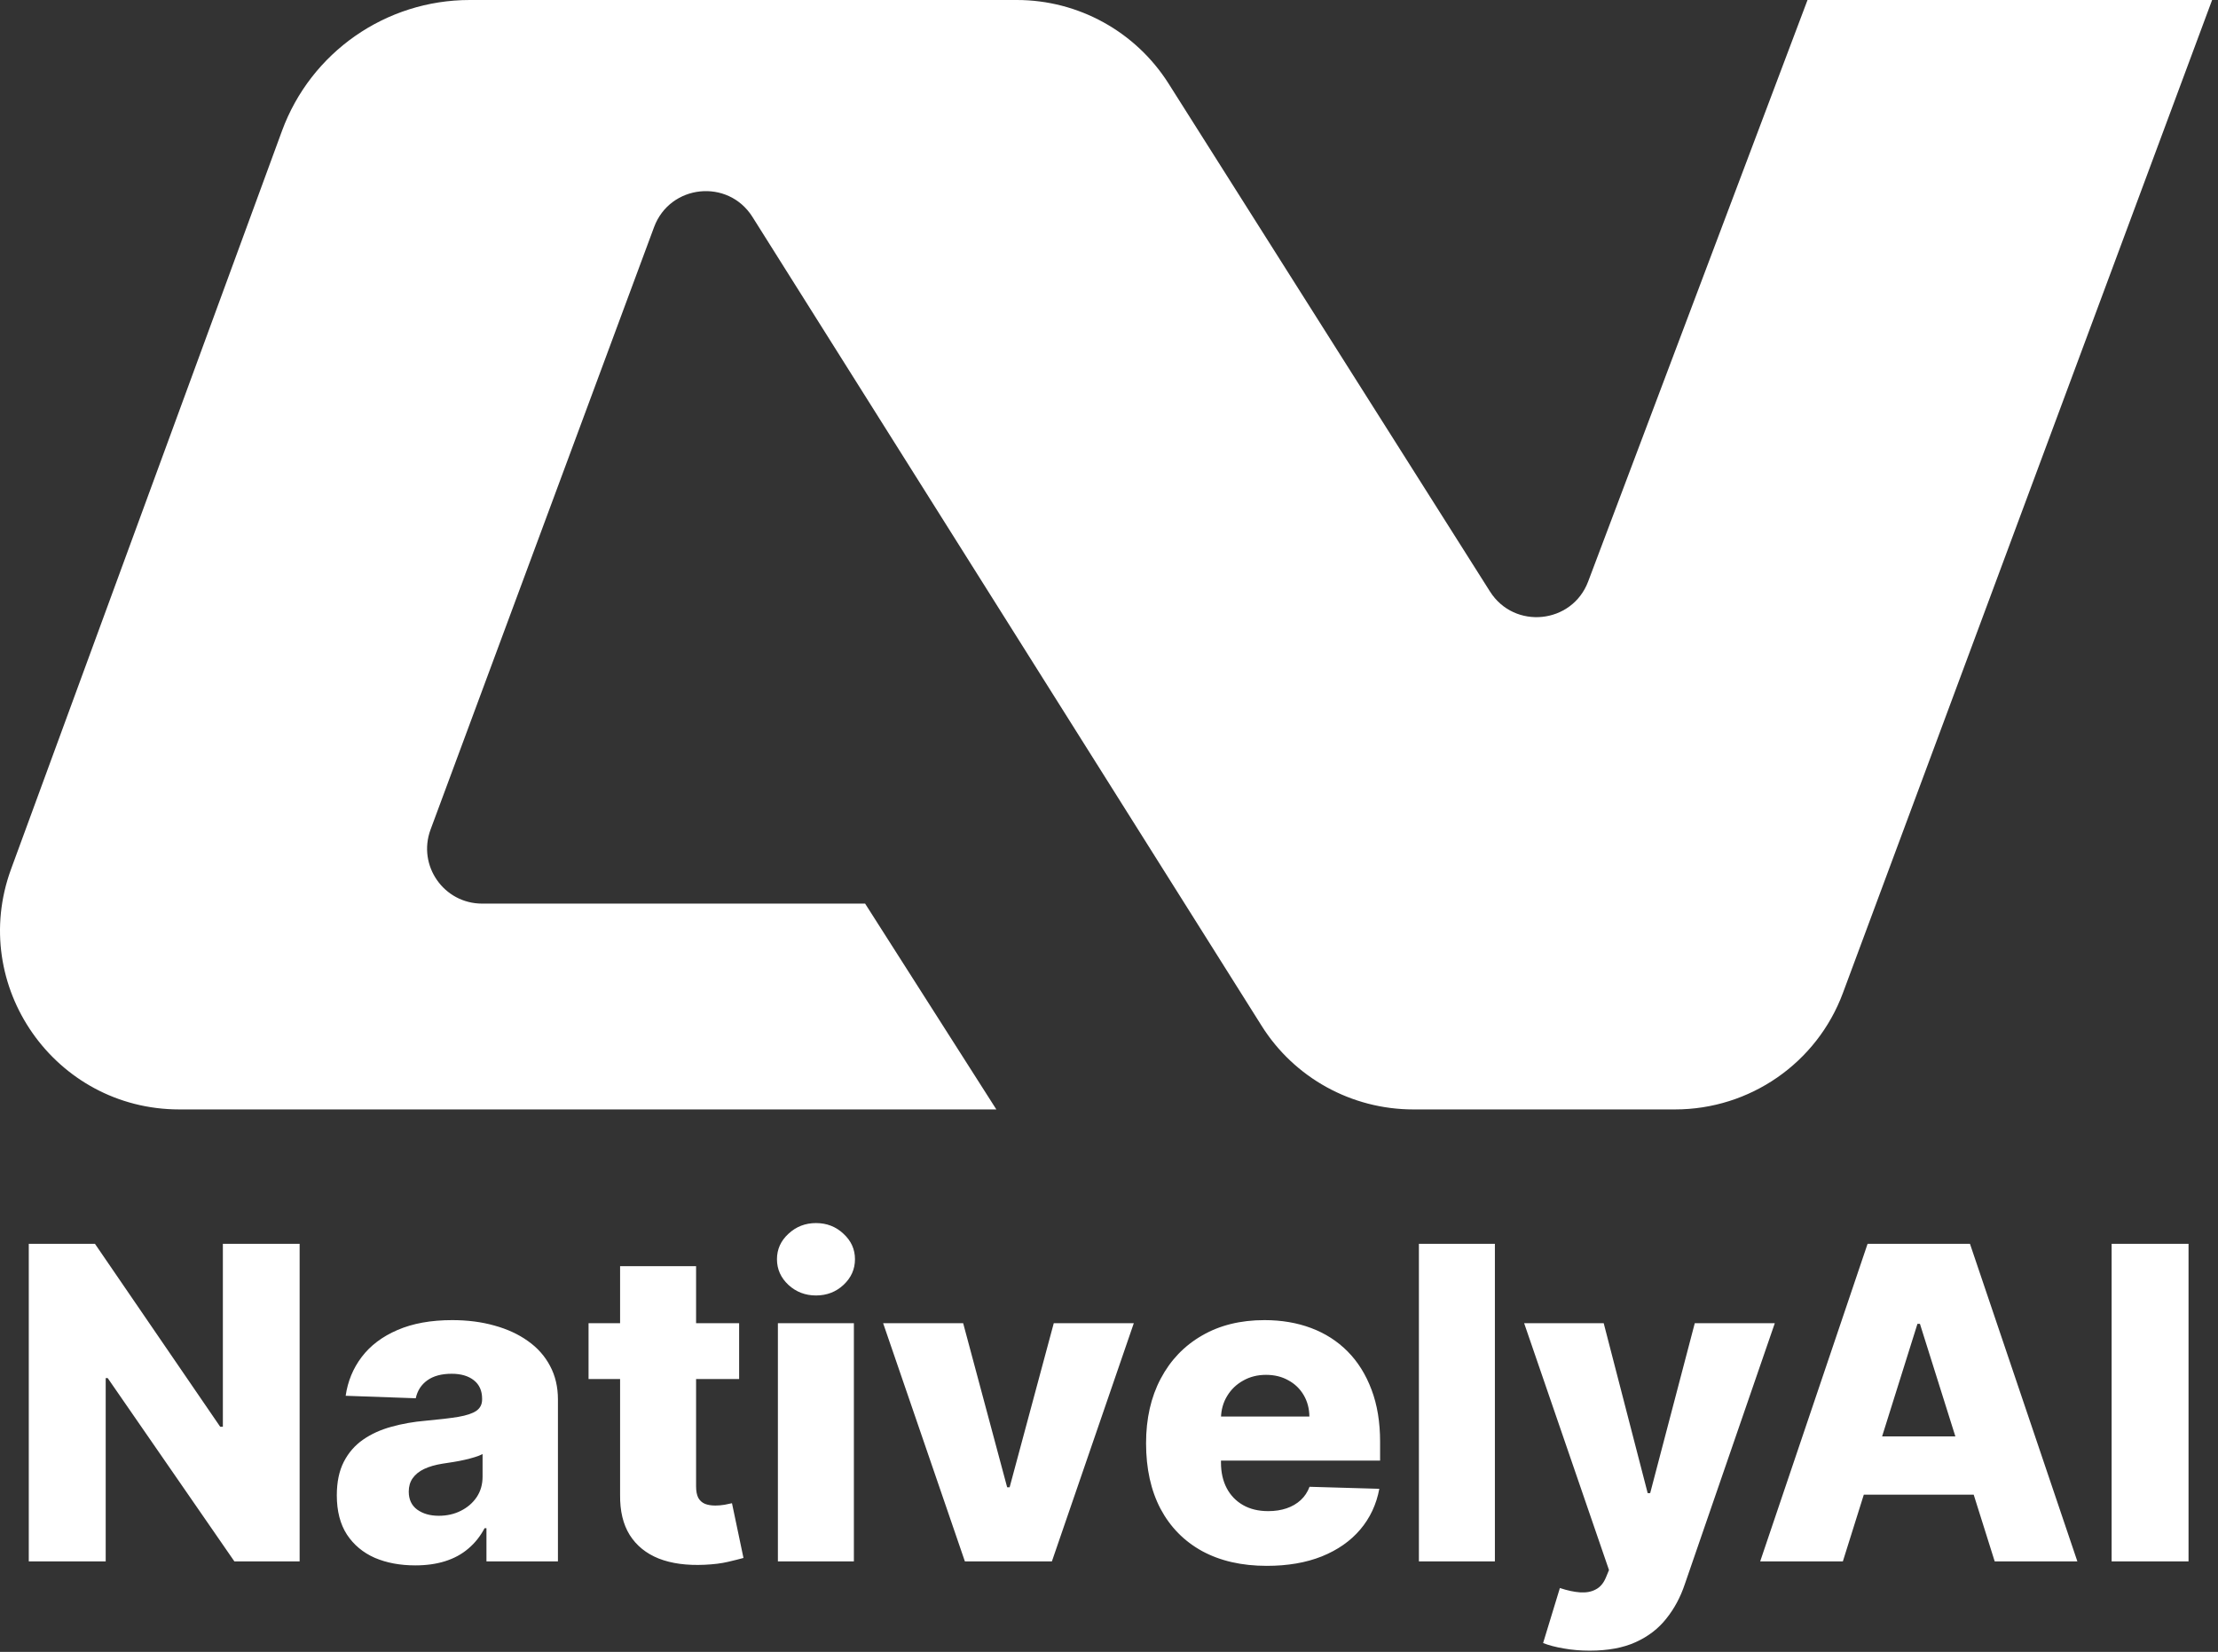 <?xml version="1.0" encoding="UTF-8"?> <svg xmlns="http://www.w3.org/2000/svg" width="333" height="248" viewBox="0 0 333 248" fill="none"><rect x="0" y="0" width="333" height="248" fill="#333333" stroke="none"/><g clip-path="url(#clip0_855_596)"><path d="M149.613 166.561H26.927C8.234 166.561 -4.755 147.994 1.658 130.488L42.336 19.65C46.668 7.848 57.925 0 70.523 0H152.67C161.893 0 170.489 4.737 175.428 12.523L223.701 88.807C227.357 94.579 236.035 93.68 238.436 87.31L271.373 0H332.116L276.695 149.055C272.793 159.591 262.723 166.561 251.481 166.561H212.186C202.934 166.561 194.311 161.824 189.4 153.983L112.966 32.561C109.309 26.762 100.604 27.66 98.203 34.085L64.639 124.553C62.647 129.944 66.631 135.661 72.388 135.661H129.884L149.586 166.561H149.613Z" fill="white"></path><path d="M44.985 186.741V234.41H35.186L16.172 206.898H15.869V234.41H4.32V186.741H14.259L33.063 214.207H33.46V186.741H44.985ZM62.349 235.015C60.062 235.015 58.033 234.635 56.26 233.875C54.502 233.099 53.11 231.935 52.083 230.383C51.072 228.816 50.567 226.853 50.567 224.494C50.567 222.508 50.917 220.832 51.617 219.466C52.317 218.101 53.281 216.992 54.51 216.138C55.738 215.285 57.154 214.641 58.756 214.207C60.358 213.756 62.069 213.453 63.889 213.299C65.926 213.112 67.567 212.919 68.811 212.716C70.055 212.5 70.958 212.197 71.518 211.808C72.093 211.405 72.381 210.839 72.381 210.11V209.993C72.381 208.799 71.969 207.876 71.144 207.223C70.32 206.571 69.208 206.246 67.808 206.246C66.299 206.246 65.086 206.571 64.168 207.223C63.251 207.876 62.667 208.775 62.419 209.924L51.897 209.551C52.208 207.378 53.009 205.439 54.3 203.732C55.606 202.009 57.395 200.659 59.666 199.682C61.952 198.689 64.697 198.192 67.901 198.192C70.188 198.192 72.295 198.463 74.224 199.007C76.153 199.535 77.832 200.31 79.263 201.334C80.694 202.343 81.799 203.585 82.576 205.059C83.369 206.533 83.766 208.216 83.766 210.11V234.41H73.034V229.429H72.754C72.116 230.639 71.3 231.664 70.304 232.501C69.325 233.339 68.166 233.968 66.828 234.387C65.506 234.806 64.013 235.015 62.349 235.015ZM65.872 227.567C67.1 227.567 68.205 227.319 69.184 226.822C70.18 226.326 70.973 225.643 71.564 224.773C72.155 223.889 72.451 222.864 72.451 221.702V218.303C72.124 218.474 71.728 218.628 71.261 218.769C70.81 218.908 70.312 219.04 69.768 219.164C69.223 219.288 68.663 219.397 68.088 219.489C67.513 219.583 66.96 219.668 66.431 219.746C65.358 219.916 64.441 220.181 63.679 220.538C62.932 220.894 62.356 221.36 61.952 221.934C61.563 222.492 61.369 223.16 61.369 223.936C61.369 225.115 61.789 226.015 62.629 226.636C63.484 227.256 64.565 227.567 65.872 227.567ZM110.969 198.657V207.037H88.362V198.657H110.969ZM93.098 190.092H104.507V223.167C104.507 223.866 104.616 224.432 104.833 224.867C105.067 225.286 105.401 225.588 105.837 225.775C106.272 225.946 106.793 226.031 107.4 226.031C107.835 226.031 108.294 225.991 108.776 225.914C109.274 225.82 109.647 225.743 109.896 225.681L111.622 233.898C111.078 234.052 110.308 234.247 109.313 234.479C108.333 234.712 107.159 234.86 105.79 234.922C103.115 235.046 100.82 234.736 98.907 233.99C97.01 233.23 95.556 232.051 94.544 230.453C93.549 228.855 93.067 226.845 93.098 224.425V190.092ZM116.79 234.41V198.657H128.198V234.41H116.79ZM122.507 194.492C120.904 194.492 119.527 193.964 118.377 192.909C117.226 191.837 116.65 190.549 116.65 189.045C116.65 187.555 117.226 186.282 118.377 185.227C119.527 184.156 120.904 183.622 122.507 183.622C124.123 183.622 125.5 184.156 126.635 185.227C127.786 186.282 128.362 187.555 128.362 189.045C128.362 190.549 127.786 191.837 126.635 192.909C125.5 193.964 124.123 194.492 122.507 194.492ZM170.223 198.657L157.928 234.41H144.862L132.59 198.657H144.605L151.208 223.284H151.582L158.207 198.657H170.223ZM190.193 235.085C186.445 235.085 183.21 234.348 180.487 232.873C177.781 231.384 175.697 229.266 174.235 226.519C172.788 223.757 172.065 220.476 172.065 216.674C172.065 212.981 172.797 209.753 174.259 206.99C175.721 204.213 177.781 202.056 180.442 200.52C183.101 198.969 186.235 198.192 189.843 198.192C192.394 198.192 194.727 198.588 196.842 199.379C198.957 200.171 200.785 201.342 202.325 202.894C203.865 204.446 205.062 206.362 205.918 208.643C206.773 210.909 207.201 213.508 207.201 216.441V219.28H176.055V212.669H196.586C196.57 211.46 196.282 210.381 195.722 209.435C195.163 208.489 194.392 207.75 193.413 207.223C192.448 206.68 191.337 206.409 190.076 206.409C188.801 206.409 187.658 206.695 186.647 207.27C185.636 207.829 184.835 208.596 184.244 209.574C183.653 210.537 183.342 211.631 183.311 212.857V219.583C183.311 221.042 183.598 222.322 184.174 223.423C184.749 224.51 185.566 225.355 186.623 225.961C187.681 226.566 188.941 226.869 190.403 226.869C191.414 226.869 192.332 226.728 193.156 226.45C193.981 226.17 194.688 225.758 195.279 225.216C195.87 224.673 196.313 224.005 196.608 223.214L207.084 223.517C206.649 225.86 205.692 227.9 204.215 229.639C202.753 231.361 200.832 232.702 198.452 233.665C196.073 234.612 193.319 235.085 190.193 235.085ZM224.436 186.741V234.41H213.027V186.741H224.436ZM238.673 247.816C237.305 247.816 236.014 247.709 234.8 247.491C233.588 247.289 232.545 247.017 231.674 246.676L234.194 238.413C235.314 238.785 236.325 239.003 237.227 239.065C238.144 239.127 238.93 238.98 239.583 238.623C240.253 238.281 240.766 237.668 241.124 236.784L241.567 235.714L228.829 198.657H240.773L247.376 224.169H247.749L254.445 198.657H266.46L252.952 237.831C252.298 239.787 251.373 241.509 250.176 242.999C248.994 244.504 247.461 245.684 245.579 246.537C243.713 247.391 241.411 247.816 238.673 247.816ZM276.679 234.41H264.267L280.388 186.741H295.763L311.884 234.41H299.473L288.25 198.751H287.877L276.679 234.41ZM275.022 215.649H300.965V224.401H275.022V215.649ZM328.577 186.741V234.41H317.029V186.741H328.577Z" fill="white"></path></g><defs><clipPath id="clip0_855_596"><rect width="333" height="248" fill="white"></rect></clipPath></defs></svg> 